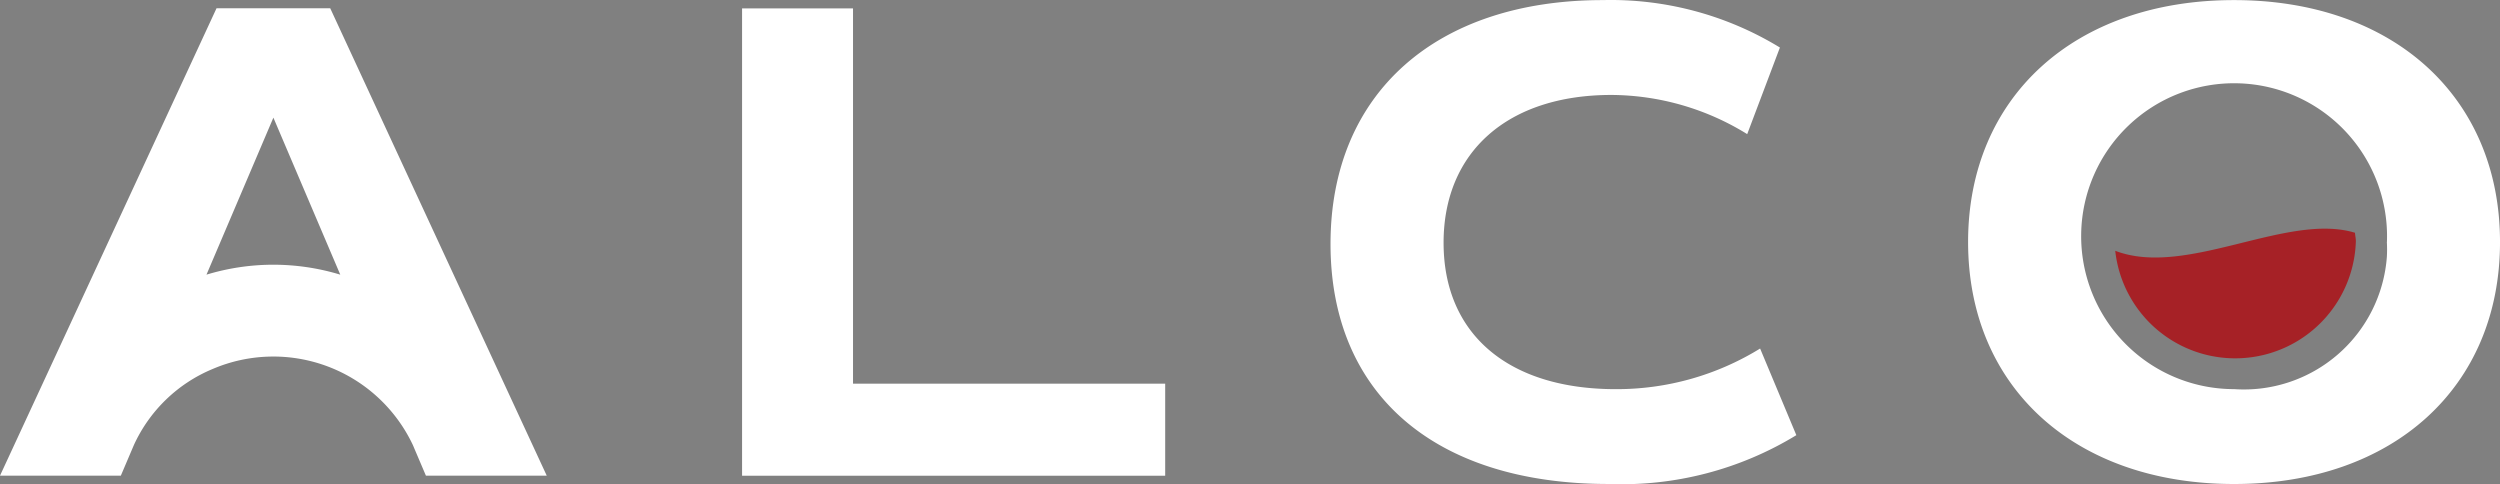 <svg xmlns="http://www.w3.org/2000/svg" width="240" height="46.485"><rect width="100%" height="100%" fill="#808080" stroke="none"/><g data-name="グループ 101"><path data-name="パス 7" d="M81.89 36.833h29.968v8.837H71.239V.804H81.89zm73.216.526c-10.312 0-16.522-5.281-16.522-14.055 0-8.709 6.142-14.189 16.108-14.189a24.983 24.983 0 0113.04 3.761l3.139-8.313A31.138 31.138 0 00153.876.009c-15.974 0-26.146 8.908-26.146 23.412 0 14.319 9.9 23.041 26.7 23.041a32.19 32.19 0 0018.019-4.686l-3.478-8.317a26.224 26.224 0 01-13.863 3.9zm84.895-14.122c0 13.921-10.241 23.227-25.532 23.227s-25.532-9.292-25.532-23.228S199.178.009 214.469.009s25.532 9.305 25.532 23.227zm-10.856 0a14.682 14.682 0 10-14.739 14.119h.063a13.759 13.759 0 0014.67-12.695 12.631 12.631 0 000-1.429zM31.705.801l20.784 44.866h-11.6l-1.077-2.527c-.058-.137-.113-.273-.173-.409a14.808 14.808 0 00-19.23-7.306 14.374 14.374 0 00-7.559 7.306l-.171.4-1.078 2.531H.001L20.785.796h10.924zm.961 25.566l-6.421-15.073-6.423 15.073a22.079 22.079 0 0112.841 0z" fill="#fff"/><path data-name="パス 29" d="M203.062 24.073a11.587 11.587 0 0023.1-.91c0-.279-.065-.542-.084-.818-6.511-1.987-16.2 4.348-23.01 1.732z" fill="#a62126"/></g></svg>